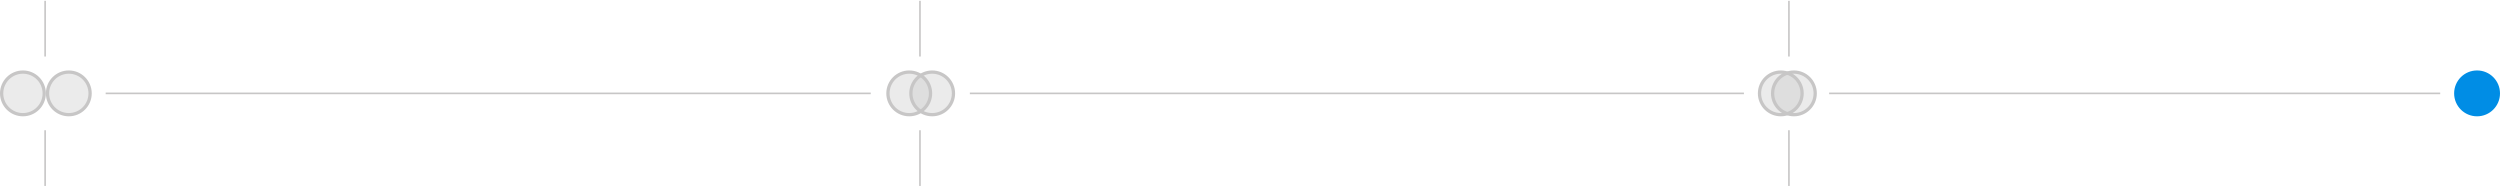 <svg width="1526" height="114" viewBox="0 0 1526 114" fill="none" xmlns="http://www.w3.org/2000/svg">
  <g id="Group 15896">
    <line id="Line 5" x1="64.5" y1="57" x2="531.5" y2="57" stroke="#C7C6C6"/>
    <line id="Line 9" x1="592" y1="57" x2="1064.5" y2="57" stroke="#C7C6C6"/>
    <line id="Line 10" x1="1116.5" y1="57" x2="1489.5" y2="57" stroke="#C7C6C6"/>
    <line id="Line 6" x1="561.543" y1="34.5" x2="561.543" y2="0.5" stroke="#C7C6C6"/>
    <line id="Line 15" x1="1091.96" y1="34.5" x2="1091.96" y2="0.5" stroke="#C7C6C6"/>
    <line id="Line 12" x1="27.543" y1="34.5" x2="27.543" y2="0.5" stroke="#C7C6C6"/>
    <line id="Line 11" x1="561.543" y1="113.5" x2="561.543" y2="79.5" stroke="#C7C6C6"/>
    <line id="Line 14" x1="1091.96" y1="113.5" x2="1091.96" y2="79.5" stroke="#C7C6C6"/>
    <line id="Line 13" x1="27.543" y1="113.5" x2="27.543" y2="79.5" stroke="#C7C6C6"/>
    <g id="Group 15880">
      <circle id="Ellipse 1" cx="555" cy="57" r="13" fill="#C7C6C6" fill-opacity="0.349" stroke="#C7C6C6" stroke-width="2"/>
      <circle id="Ellipse 20" cx="569" cy="57" r="13" fill="#C7C6C6" fill-opacity="0.349" stroke="#C7C6C6" stroke-width="2"/>
    </g>
    <g id="Group 15879">
      <circle id="Ellipse 7" cx="14" cy="57" r="13" fill="#C7C6C6" fill-opacity="0.349" stroke="#C7C6C6" stroke-width="2"/>
      <circle id="Ellipse 6" cx="42" cy="57" r="13" fill="#C7C6C6" fill-opacity="0.349" stroke="#C7C6C6" stroke-width="2"/>
    </g>
    <g id="Group 15881">
      <circle id="Ellipse 4" cx="1087" cy="57" r="13" fill="#C7C6C6" fill-opacity="0.349" stroke="#C7C6C6" stroke-width="2"/>
      <circle id="Ellipse 3" cx="1095" cy="57" r="13" fill="#C7C6C6" fill-opacity="0.349" stroke="#C7C6C6" stroke-width="2"/>
    </g>
    <g id="Group 15882">
      <circle id="Ellipse 5" cx="1512" cy="57" r="13" fill="#008DE5" stroke="#008DE5" stroke-width="2"/>
    </g>
  </g>
</svg>
